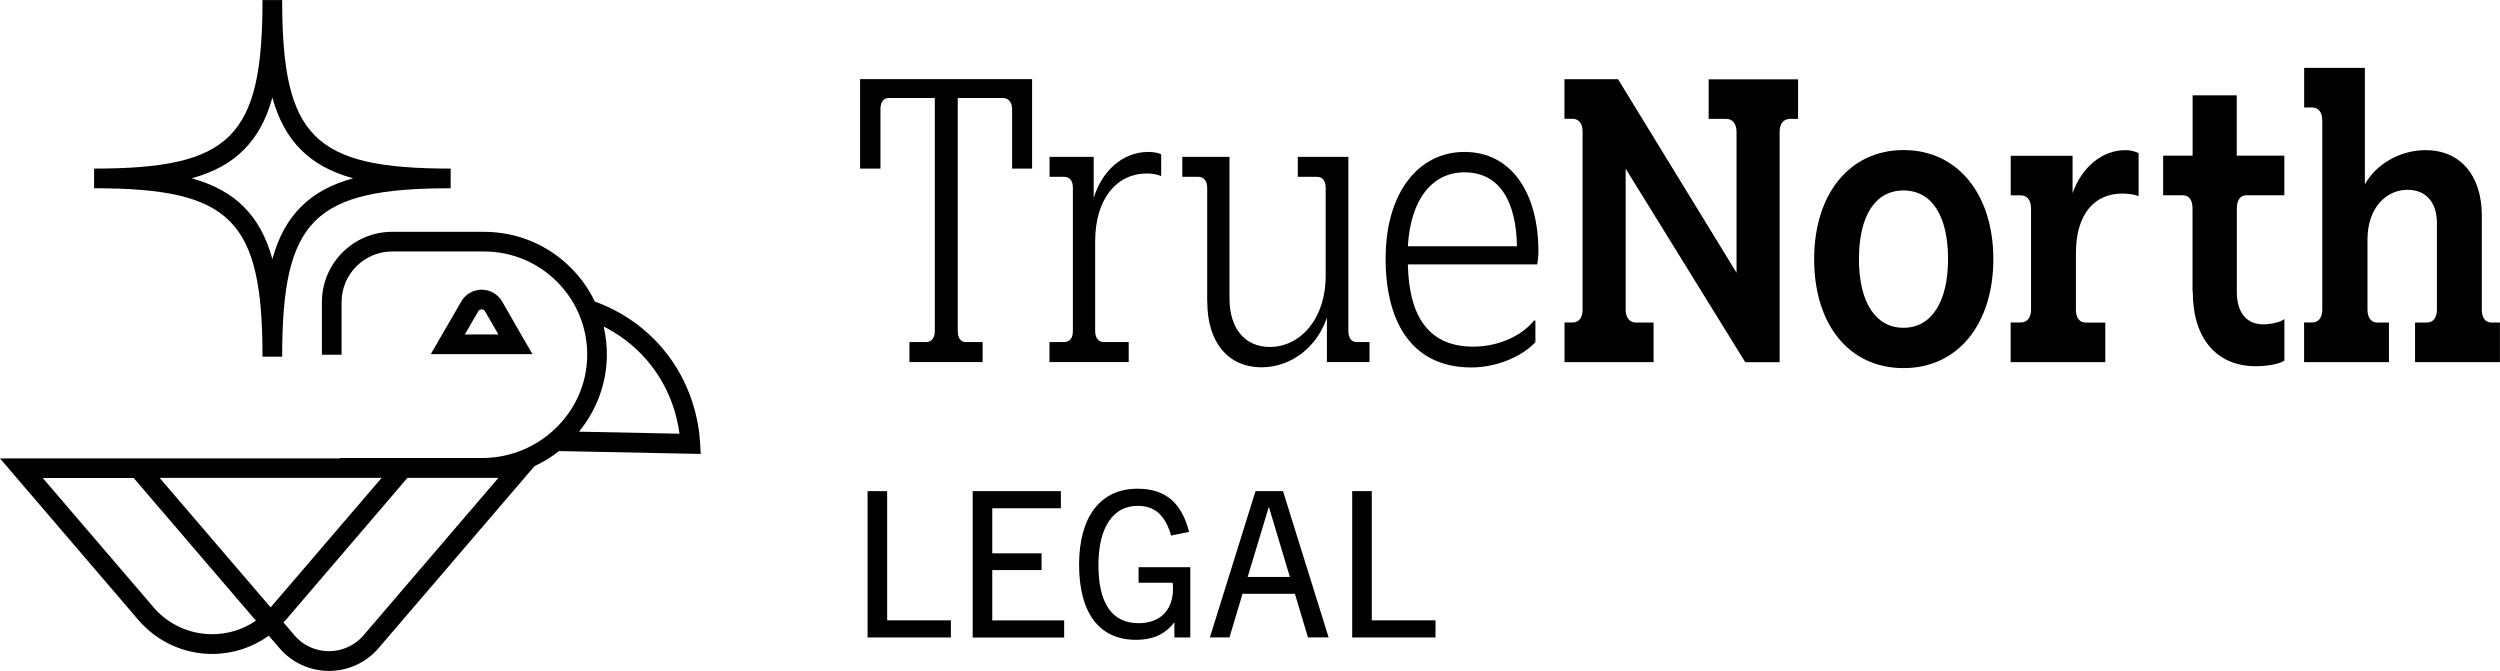 <?xml version="1.0" encoding="UTF-8"?>
<svg id="Warstwa_2" xmlns="http://www.w3.org/2000/svg" viewBox="0 0 306.37 82.21">
  <defs>
    <style>
      .cls-1 {
        fill: #000000;
      }
    </style>
  </defs>
  <g id="True_North">
    <g id="strona_1">
      <g>
        <g>
          <path class="cls-1" d="M111.47,41.92h2.03c.65,0,1.06-.51,1.06-1.34V12.01h-5.64c-.65,0-1.02.51-1.02,1.34v7.31h-2.5v-10.96h21.08v10.96h-2.45v-7.31c0-.83-.46-1.34-1.11-1.34h-5.55v28.57c0,.83.37,1.34.97,1.34h2.08v2.45h-8.97v-2.45Z"/>
          <path class="cls-1" d="M128.62,41.92h1.8c.69,0,1.06-.51,1.06-1.34v-17.57c0-.83-.37-1.34-1.06-1.34h-1.8v-2.45h5.41v5.04c1.02-3.33,3.56-5.64,6.7-5.64.6,0,1.16.09,1.57.28v2.68c-.46-.19-1.02-.32-1.76-.32-3.65,0-6.33,3.05-6.33,8.32v11c0,.83.42,1.34,1.06,1.34h3.05v2.45h-9.71v-2.45Z"/>
          <path class="cls-1" d="M147.94,36.97v-13.96c0-.83-.42-1.34-1.06-1.34h-1.99v-2.45h5.78v17.34c0,3.65,1.85,5.96,4.95,5.96,3.61,0,6.84-3.28,6.84-8.78v-10.73c0-.83-.37-1.34-1.06-1.34h-2.36v-2.45h6.2v21.36c0,.83.37,1.34,1.02,1.34h1.57v2.45h-5.22v-5.46c-1.16,3.56-4.35,6.1-8,6.1-4.11,0-6.66-3.05-6.66-8.04Z"/>
          <path class="cls-1" d="M169.81,31.61c0-7.86,3.93-12.99,9.66-12.99s9.06,4.99,9.06,12.21c0,.6-.09,1.11-.14,1.57h-15.86c.14,6.61,2.73,10.08,8,10.08,3.47,0,6.24-1.62,7.44-3.19h.19v2.64c-1.43,1.57-4.48,3.1-7.86,3.1-6.84,0-10.5-4.95-10.5-13.41ZM185.9,30.18c-.09-5.36-2.03-9.06-6.43-9.06-3.98,0-6.61,3.33-6.94,9.06h13.36Z"/>
          <path class="cls-1" d="M191.72,39.52h.97c.83,0,1.25-.6,1.25-1.57v-21.82c0-.97-.42-1.57-1.25-1.57h-.97v-4.85h6.57l14.52,23.72v-17.29c0-.97-.51-1.57-1.25-1.57h-2.17v-4.85h10.96v4.85h-.97c-.83,0-1.29.6-1.29,1.57v28.25h-4.21l-14.66-23.72v17.29c0,.97.51,1.57,1.25,1.57h2.17v4.85h-10.91v-4.85Z"/>
          <path class="cls-1" d="M222.32,31.75c0-7.91,4.3-13.36,10.96-13.36s11,5.46,11,13.36-4.3,13.36-11,13.36-10.96-5.36-10.96-13.36ZM238.73,31.75c0-5.22-1.94-8.41-5.46-8.41s-5.46,3.19-5.46,8.41,1.99,8.42,5.46,8.42,5.46-3.24,5.46-8.42Z"/>
          <path class="cls-1" d="M246.41,39.52h1.2c.83,0,1.29-.6,1.29-1.57v-12.39c0-1.02-.46-1.62-1.29-1.62h-1.2v-4.85h7.58v4.58c1.16-3.24,3.65-5.27,6.47-5.27.55,0,1.2.14,1.62.37v5.27c-.46-.19-1.16-.32-1.99-.32-3.38,0-5.69,2.45-5.69,7.31v6.93c0,.97.42,1.57,1.2,1.57h2.4v4.85h-11.6v-4.85Z"/>
          <path class="cls-1" d="M268.69,35.77v-10.22c0-1.02-.42-1.62-1.2-1.62h-2.4v-4.85h3.61v-7.4h5.41v7.4h5.83v4.85h-4.62c-.79,0-1.2.6-1.2,1.62v10.22c0,2.5,1.16,3.98,3.24,3.98.83,0,2.08-.23,2.59-.65v5.09c-.69.46-2.22.69-3.51.69-4.81,0-7.72-3.42-7.72-9.11Z"/>
          <path class="cls-1" d="M282.37,39.52h.97c.79,0,1.25-.6,1.25-1.57V14.74c0-.97-.46-1.57-1.25-1.57h-.97v-4.85h7.44v14.29c1.29-2.4,4.21-4.21,7.44-4.21,4.21,0,6.89,3.05,6.89,8v11.56c0,.97.42,1.57,1.2,1.57h1.02v4.85h-10.4v-4.85h1.43c.79,0,1.25-.6,1.25-1.57v-10.59c0-2.59-1.34-4.11-3.61-4.11-2.54,0-4.9,2.13-4.9,6.1v8.6c0,.97.46,1.57,1.2,1.57h1.43v4.85h-10.4v-4.85Z"/>
        </g>
        <g>
          <path class="cls-1" d="M32.93,77.89l1.31,1.53c1.52,1.78,3.74,2.8,6.08,2.8s4.56-1.02,6.08-2.8l16.51-19.27,2.6-3.03c1.08-.5,2.08-1.12,3-1.84,0,0,0,0,0,0l17.36.35-.07-1.3c-.14-2.5-.94-7.35-4.67-11.71-2.72-3.17-5.89-4.82-8.24-5.67-.7-1.48-1.66-2.84-2.84-4.04-2.85-2.9-6.67-4.5-10.74-4.5h-11.25c-4.75,0-8.61,3.86-8.61,8.61v6.45h2.41v-6.45c0-3.42,2.78-6.2,6.2-6.2h11.25c3.42,0,6.62,1.34,9.02,3.78,2.4,2.43,3.69,5.67,3.63,9.09-.12,6.86-5.89,12.44-12.88,12.44h-17.41v.05H0l3.41,3.98,13.55,15.82c2.27,2.64,5.56,4.16,9.04,4.16,2.51,0,4.93-.79,6.93-2.23ZM44.57,77.84c-1.12,1.3-2.68,1.96-4.25,1.96s-3.14-.65-4.25-1.96l-1.33-1.56c.11-.11.2-.22.3-.33l13.55-15.82,1.34-1.57h11.15l-16.51,19.27ZM79.3,44.17c2.71,3.17,3.66,6.63,3.97,8.98l-12.32-.25s0,0,0,0c2.08-2.53,3.35-5.72,3.42-9.19.02-1.26-.11-2.49-.39-3.69,0,0,0,0,0,0,1.7.85,3.62,2.16,5.32,4.15ZM46.76,58.57l-13.55,15.81s-.03.04-.05.05l-13.6-15.87h27.19ZM18.79,74.39l-13.55-15.81h11.15l1.34,1.57,13.63,15.91c-1.6,1.11-3.48,1.66-5.36,1.66-2.66,0-5.31-1.11-7.21-3.32Z"/>
          <path class="cls-1" d="M32.17,43.71h2.41c0-16.79,3.86-20.64,20.65-20.64v-2.41c-16.79,0-20.65-3.86-20.65-20.65h-2.41c0,16.79-3.86,20.65-20.64,20.65v2.41c16.79,0,20.64,3.86,20.64,20.64ZM29.88,25.35c-1.59-1.59-3.64-2.73-6.39-3.5,2.75-.76,4.8-1.9,6.39-3.5,1.59-1.59,2.74-3.64,3.5-6.4.76,2.76,1.91,4.8,3.5,6.4,1.59,1.59,3.64,2.74,6.39,3.5-2.75.76-4.8,1.9-6.39,3.5-1.59,1.59-2.74,3.64-3.5,6.4-.76-2.75-1.9-4.8-3.5-6.4Z"/>
          <path class="cls-1" d="M63.17,39.79l-1.64-2.85c-.52-.89-1.47-1.44-2.5-1.44s-1.99.56-2.5,1.44l-1.65,2.85-2.09,3.61h12.46l-2.09-3.61ZM56.96,40.99l1.65-2.84c.09-.16.25-.24.41-.24s.32.08.42.24l1.64,2.84h-4.12Z"/>
        </g>
        <g>
          <path class="cls-1" d="M106.32,78.11v-17.92h2.4v15.83h7.81v2.1h-10.21Z"/>
          <path class="cls-1" d="M119.2,78.11v-17.92h10.81v2.1h-8.41v5.52h6.04v2.05h-6.04v6.17h8.81v2.1h-11.21Z"/>
          <path class="cls-1" d="M143.92,78.11v-1.8h-.05c-1.12,1.45-2.65,2.1-4.64,2.1-4.62,0-6.99-3.42-6.99-9.21s2.55-9.31,7.16-9.31c3.25,0,5.37,1.55,6.32,5.29l-2.2.45c-.77-2.65-2.12-3.64-4.12-3.64-2.97,0-4.79,2.62-4.79,7.24s1.6,7.14,4.92,7.14c2.6,0,4.22-1.55,4.22-4.24,0-.2,0-.45-.05-.72h-4.17v-1.9h6.34v8.61h-1.95Z"/>
          <path class="cls-1" d="M160.29,78.11l-1.6-5.34h-6.42l-1.6,5.34h-2.4l5.59-17.92h3.37l5.59,17.92h-2.55ZM152.9,70.7h5.17l-2.55-8.51h-.05l-2.57,8.51Z"/>
          <path class="cls-1" d="M165.71,78.11v-17.92h2.4v15.83h7.81v2.1h-10.21Z"/>
        </g>
      </g>
    </g>
  </g>
</svg>